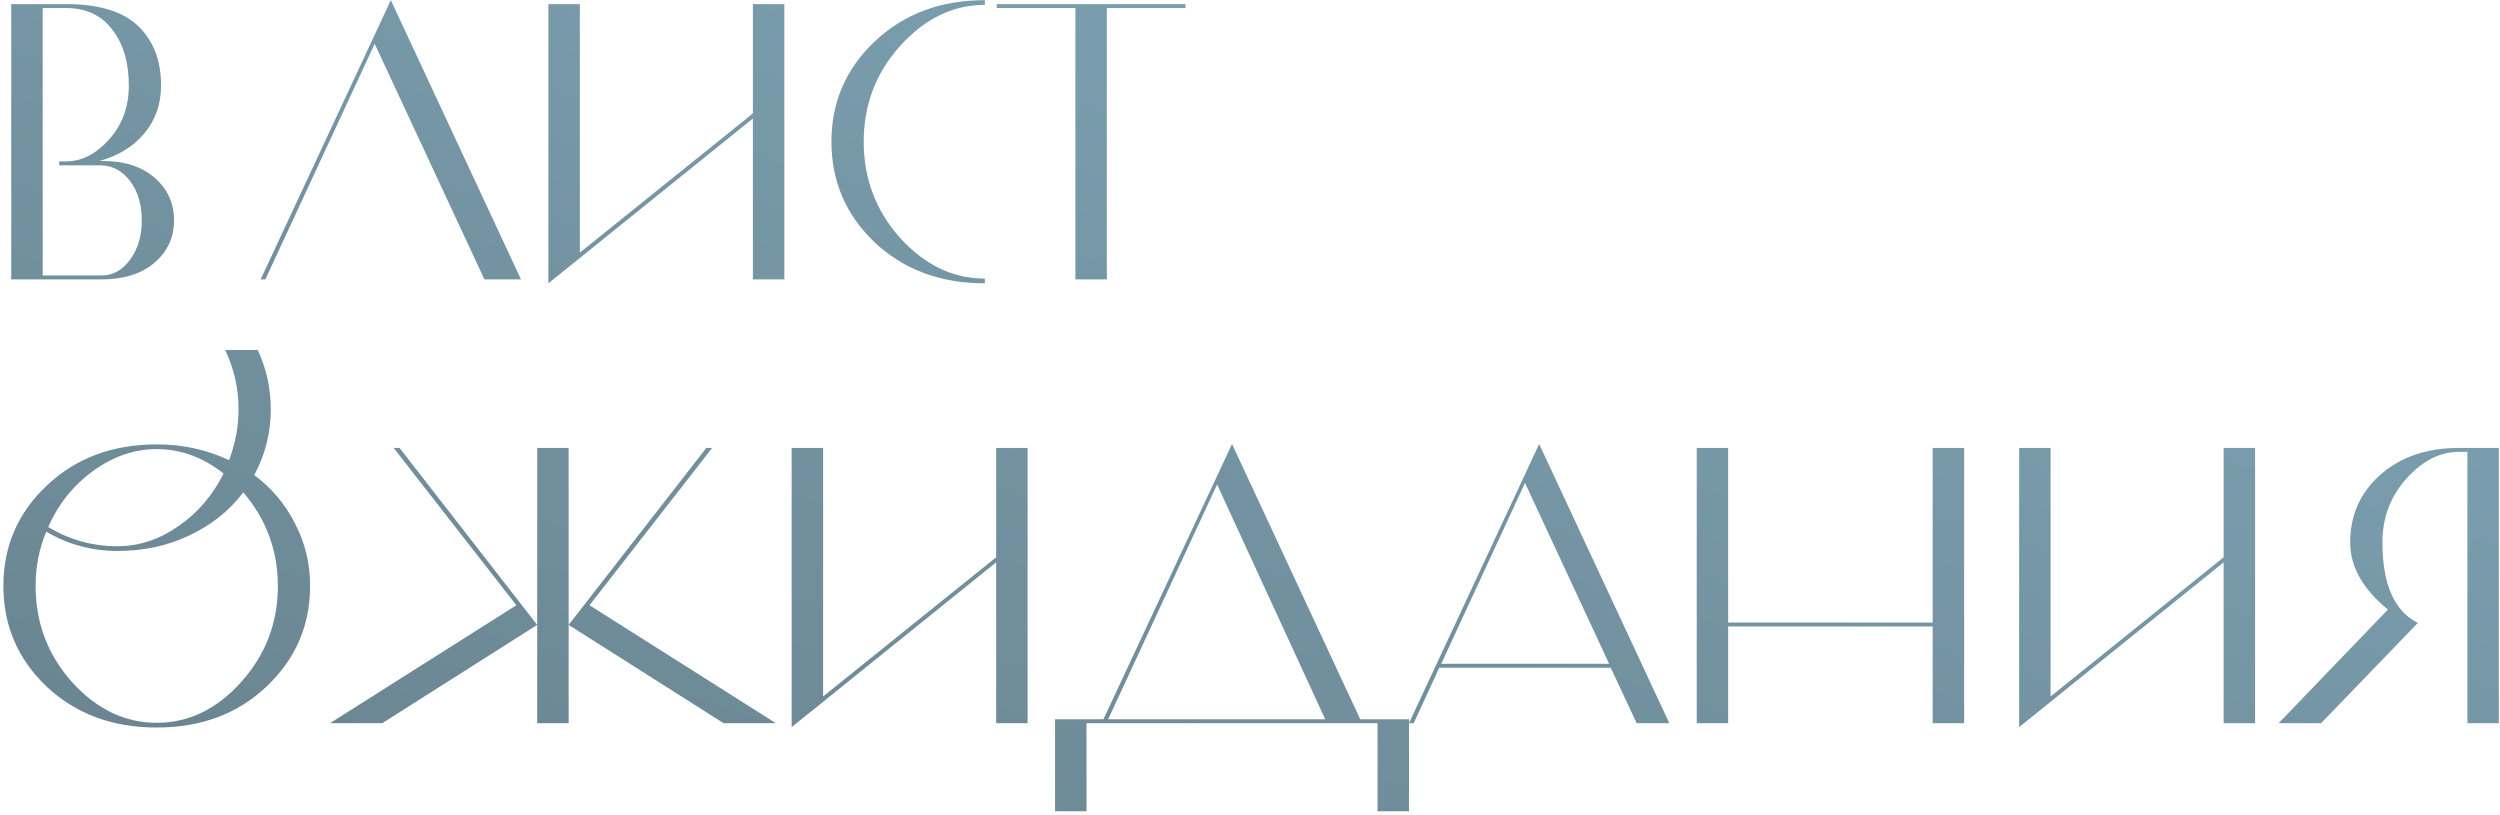 <?xml version="1.0" encoding="UTF-8"?> <svg xmlns="http://www.w3.org/2000/svg" width="445" height="145" viewBox="0 0 445 145" fill="none"> <path d="M2 49.73V0.73H11.73C17.61 0.73 21.903 2.037 24.61 4.65C27.317 7.263 28.67 10.787 28.67 15.22C28.67 18.487 27.69 21.31 25.73 23.69C23.77 26.07 21.087 27.727 17.68 28.66H18.1C22.02 28.613 25.147 29.593 27.48 31.6C29.813 33.607 30.98 36.15 30.98 39.23C30.98 42.263 29.813 44.783 27.48 46.79C25.147 48.75 22.02 49.73 18.1 49.73H2ZM11.73 1.43H7.6V49.03H18.1C20.107 49.03 21.787 48.097 23.14 46.23C24.54 44.363 25.24 42.03 25.24 39.23C25.24 36.43 24.563 34.12 23.21 32.3C21.857 30.48 20.153 29.523 18.1 29.43H10.54V28.73H11.73C14.53 28.73 17.097 27.423 19.43 24.81C21.763 22.197 22.93 19 22.93 15.22C22.93 11.113 21.95 7.8 19.99 5.28C18.077 2.713 15.323 1.43 11.73 1.43ZM46.395 49.73L69.565 0.03L92.735 49.73H86.225L66.695 7.8L47.235 49.73H46.395ZM134.013 21.1L97.613 50.43V0.73H103.213V44.97L134.013 20.19V0.73H139.613V49.73H134.013V21.1ZM175.299 50.43C167.413 50.43 160.879 48.003 155.699 43.15C150.566 38.25 147.999 32.277 147.999 25.23C147.999 18.183 150.566 12.233 155.699 7.38C160.879 2.48 167.413 0.03 175.299 0.03V0.87C169.653 0.87 164.636 3.297 160.249 8.15C155.909 12.957 153.739 18.65 153.739 25.23C153.739 31.81 155.909 37.527 160.249 42.38C164.636 47.187 169.653 49.59 175.299 49.59V50.43ZM191.418 1.43H177.418V0.73H211.018V1.43H197.018V49.73H191.418V1.43ZM8.3 122.22C3.167 117.32 0.6 111.347 0.6 104.3C0.6 97.253 3.167 91.303 8.3 86.45C13.48 81.55 20.013 79.1 27.9 79.1C32.473 79.1 36.767 80.033 40.78 81.9C41.9 78.913 42.46 75.903 42.46 72.87C42.46 69.137 41.667 65.613 40.08 62.3H45.89C47.43 65.66 48.2 69.183 48.2 72.87C48.2 77.023 47.22 80.92 45.26 84.56C48.387 86.893 50.813 89.787 52.54 93.24C54.313 96.647 55.2 100.333 55.2 104.3C55.2 111.347 52.61 117.32 47.43 122.22C42.297 127.073 35.787 129.5 27.9 129.5C20.013 129.5 13.48 127.073 8.3 122.22ZM6.34 104.3C6.34 110.88 8.51 116.597 12.85 121.45C17.237 126.257 22.253 128.66 27.9 128.66C33.547 128.66 38.54 126.257 42.88 121.45C47.267 116.597 49.46 110.88 49.46 104.3C49.46 98 47.407 92.447 43.3 87.64C40.873 90.86 37.7 93.403 33.78 95.27C29.907 97.137 25.613 98.07 20.9 98.07C16.373 98.07 12.15 96.927 8.23 94.64C6.97 97.673 6.34 100.893 6.34 104.3ZM27.9 79.94C23.933 79.94 20.177 81.223 16.63 83.79C13.083 86.357 10.4 89.693 8.58 93.8C12.36 96.087 16.467 97.23 20.9 97.23C24.727 97.23 28.343 96.04 31.75 93.66C35.203 91.28 37.887 88.153 39.8 84.28C36.113 81.387 32.147 79.94 27.9 79.94ZM58.73 128.73L91.91 107.73L70.07 79.73H71.12L95.62 111.23V79.73H101.22V111.23L125.72 79.73H126.77L104.93 107.73L138.11 128.73H128.8L101.22 111.23V128.73H95.62V111.23L68.04 128.73H58.73ZM177.314 100.1L140.914 129.43V79.73H146.514V123.97L177.314 99.19V79.73H182.914V128.73H177.314V100.1ZM193.401 144.41H187.801V128.03H196.411L219.301 79.03L242.121 128.03H250.801V144.41H245.201V128.73H193.401V144.41ZM216.641 86.24L197.251 128.03H235.891L216.641 86.24ZM250.798 128.73L273.968 79.03L297.138 128.73H291.328L286.708 118.86H256.188L251.638 128.73H250.798ZM271.448 85.96L256.538 118.16H286.428L271.448 85.96ZM307.616 128.73H302.016V79.73H307.616V110.81H344.016V79.73H349.616V128.73H344.016V111.51H307.616V128.73ZM395.807 100.1L359.407 129.43V79.73H365.007V123.97L395.807 99.19V79.73H401.407V128.73H395.807V100.1ZM405.594 128.73L425.054 108.5C420.574 104.86 418.334 100.87 418.334 96.53C418.334 91.677 420.13 87.663 423.724 84.49C427.317 81.317 431.984 79.73 437.724 79.73H444.794V128.73H439.194V80.43H437.724C434.317 80.43 431.19 82.017 428.344 85.19C425.497 88.363 424.074 92.143 424.074 96.53C424.074 103.997 426.174 108.78 430.374 110.88L413.154 128.73H405.594Z" fill="url(#paint0_linear_354_71)"></path> <defs> <linearGradient id="paint0_linear_354_71" x1="154.858" y1="291.447" x2="322.049" y2="-249.158" gradientUnits="userSpaceOnUse"> <stop stop-color="#617680"></stop> <stop offset="1" stop-color="#92C3D9"></stop> </linearGradient> </defs> </svg> 